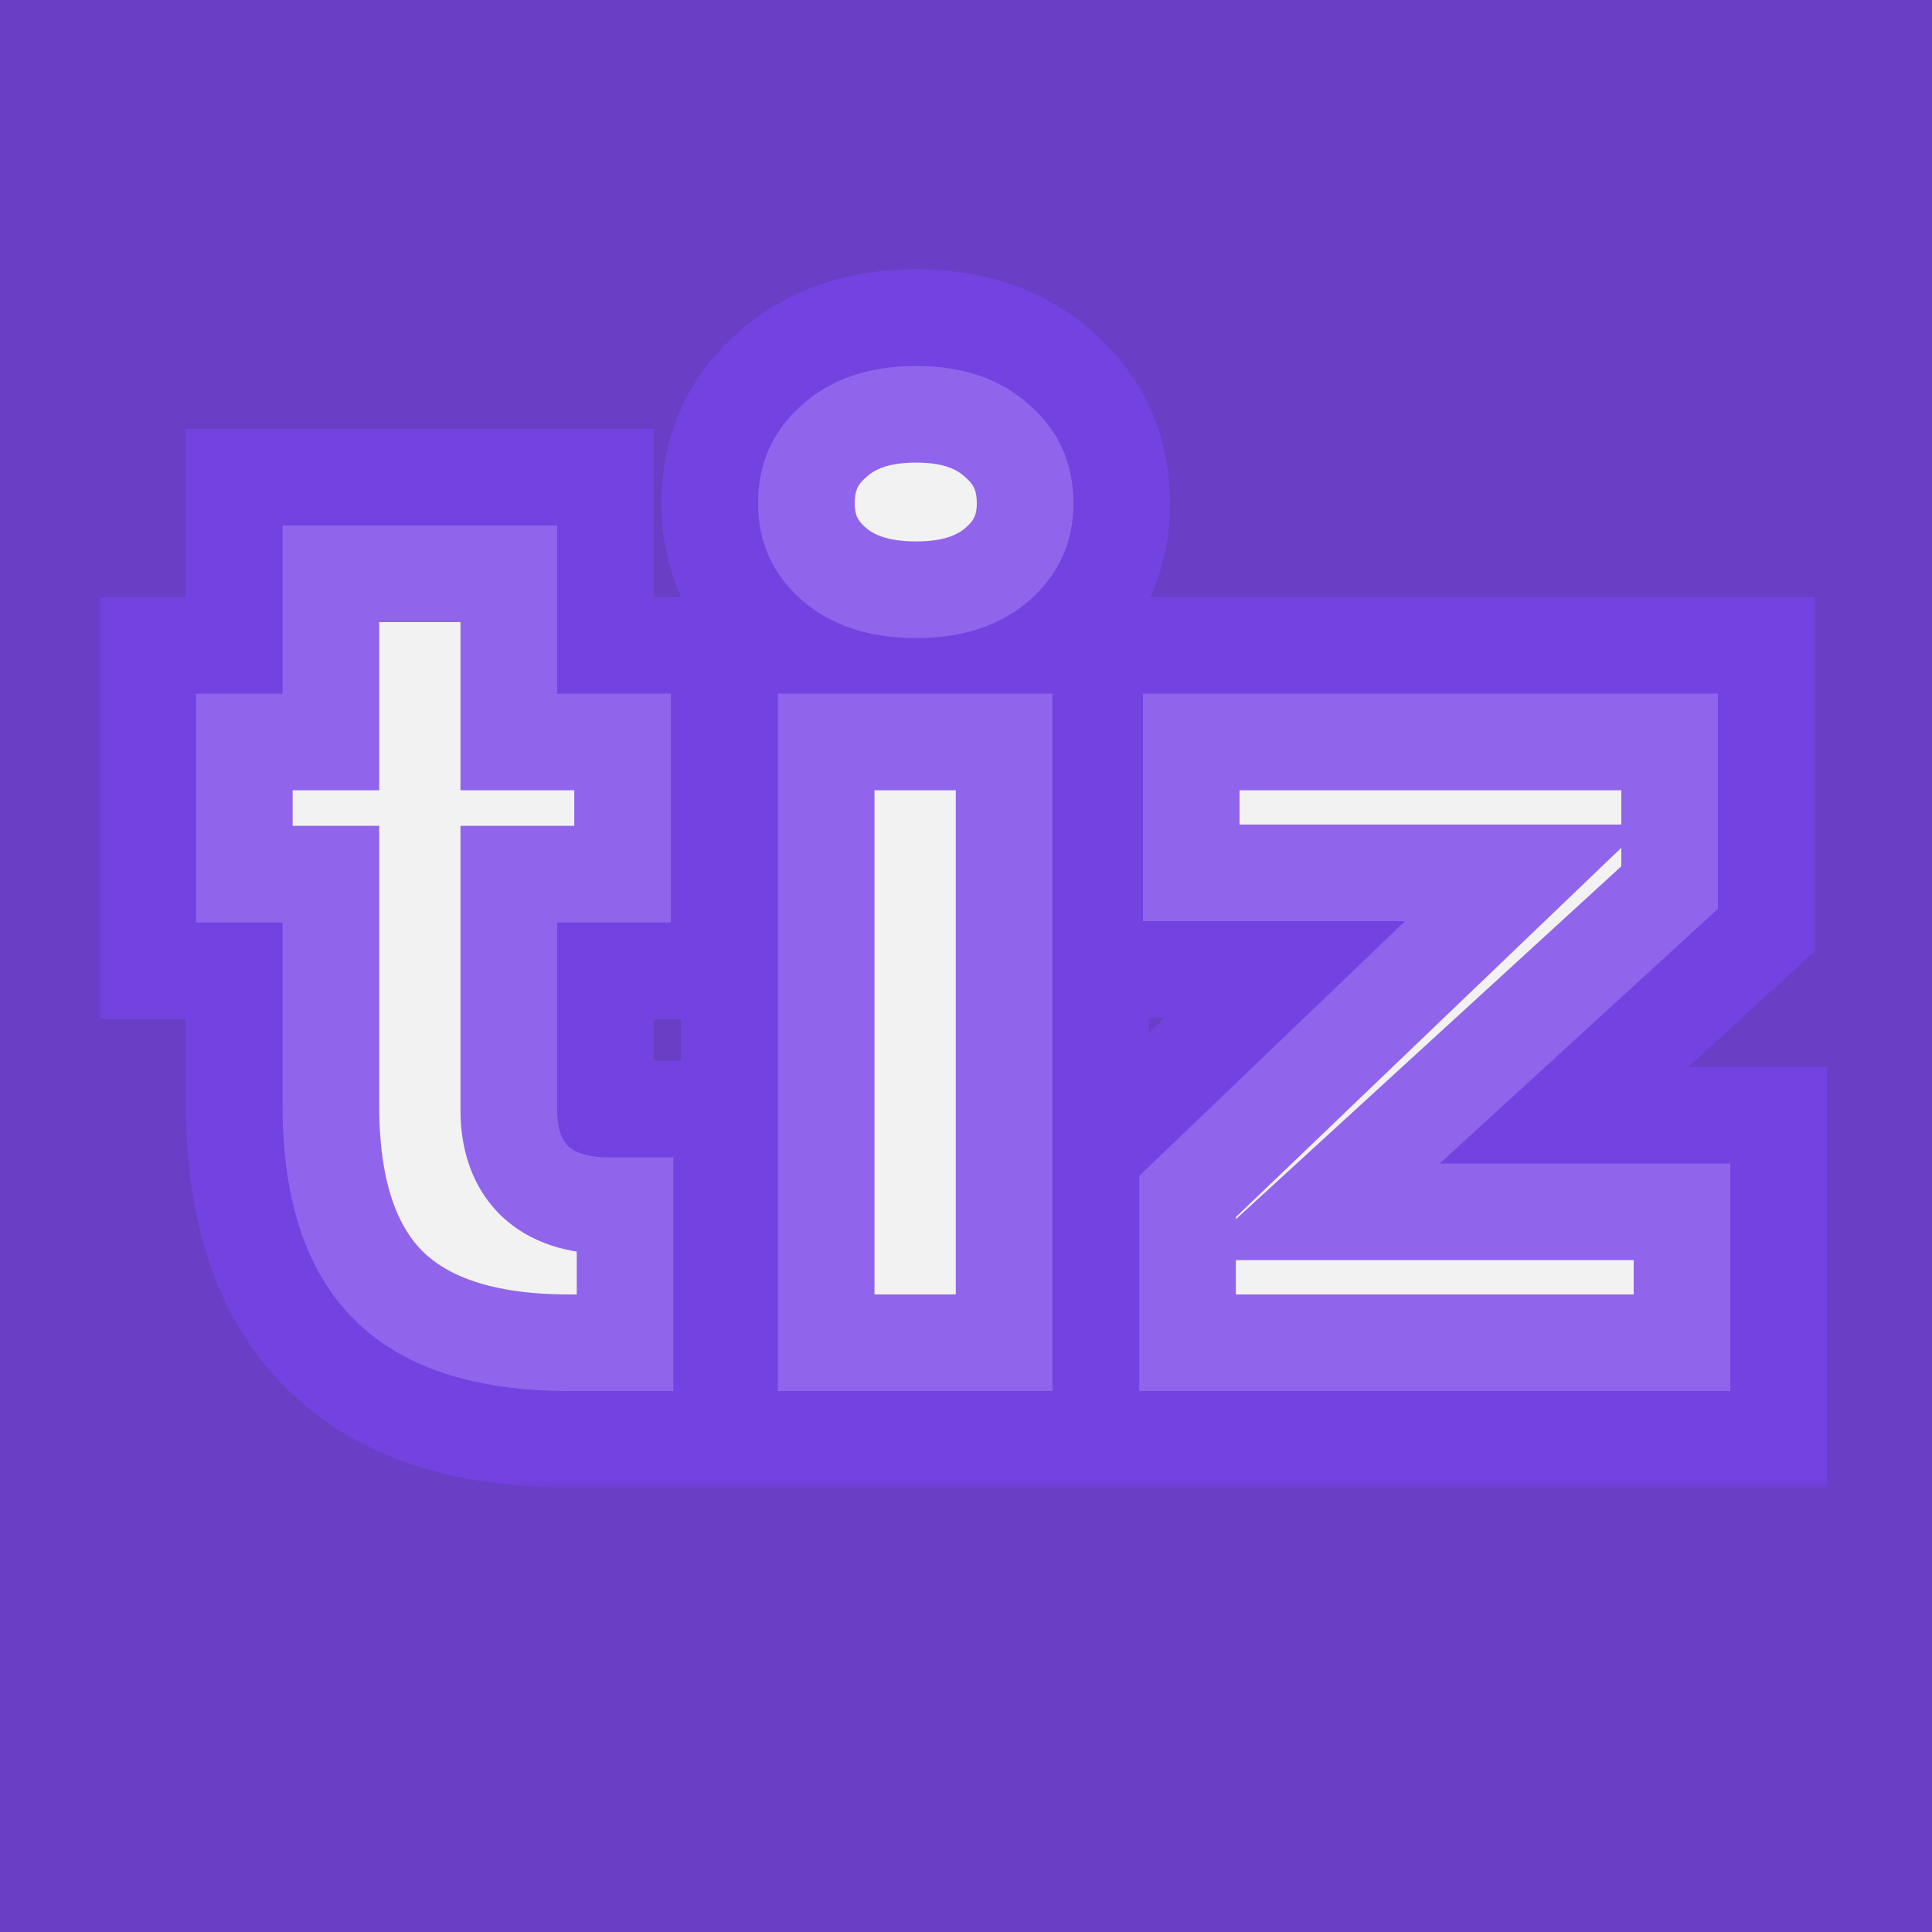 <svg width="100" height="100" viewBox="0 0 100 100" fill="none" xmlns="http://www.w3.org/2000/svg">
<rect x="0" y="0" width="100" height="100" fill="#333333" stroke="none"/>
<g clip-path="url(#clip0_78_113)">
<rect width="100" height="100" fill="#7843E9" fill-opacity="0.8"/>
<mask id="path-2-outside-1_78_113" maskUnits="userSpaceOnUse" x="5" y="13" width="90" height="64" fill="black">
<rect fill="white" x="5" y="13" width="90" height="64"/>
<path d="M34.852 59.904V72H29.476C19.577 72 14.627 67.072 14.627 57.216V47.744H10.148V35.904H14.627V27.2H28.835V35.904H34.724V47.744H28.835V57.472C28.835 58.325 29.027 58.944 29.412 59.328C29.838 59.712 30.521 59.904 31.459 59.904H34.852ZM47.431 33.024C44.956 33.024 42.972 32.363 41.478 31.04C39.985 29.717 39.239 28.053 39.239 26.048C39.239 24 39.985 22.315 41.478 20.992C42.972 19.627 44.956 18.944 47.431 18.944C49.862 18.944 51.825 19.627 53.319 20.992C54.812 22.315 55.559 24 55.559 26.048C55.559 28.053 54.812 29.717 53.319 31.04C51.825 32.363 49.862 33.024 47.431 33.024ZM54.471 35.904V72H40.263V35.904H54.471ZM74.519 60.224H89.559V72H58.968V60.864L72.728 47.68H59.16V35.904H88.919V47.04L74.519 60.224Z"/>
</mask>
<path d="M34.852 59.904V72H29.476C19.577 72 14.627 67.072 14.627 57.216V47.744H10.148V35.904H14.627V27.2H28.835V35.904H34.724V47.744H28.835V57.472C28.835 58.325 29.027 58.944 29.412 59.328C29.838 59.712 30.521 59.904 31.459 59.904H34.852ZM47.431 33.024C44.956 33.024 42.972 32.363 41.478 31.04C39.985 29.717 39.239 28.053 39.239 26.048C39.239 24 39.985 22.315 41.478 20.992C42.972 19.627 44.956 18.944 47.431 18.944C49.862 18.944 51.825 19.627 53.319 20.992C54.812 22.315 55.559 24 55.559 26.048C55.559 28.053 54.812 29.717 53.319 31.04C51.825 32.363 49.862 33.024 47.431 33.024ZM54.471 35.904V72H40.263V35.904H54.471ZM74.519 60.224H89.559V72H58.968V60.864L72.728 47.68H59.16V35.904H88.919V47.04L74.519 60.224Z" fill="#F2F2F2"/>
<path d="M34.852 59.904H39.852V54.904H34.852V59.904ZM34.852 72V77H39.852V72H34.852ZM14.627 47.744H19.628V42.744H14.627V47.744ZM10.148 47.744H5.147V52.744H10.148V47.744ZM10.148 35.904V30.904H5.147V35.904H10.148ZM14.627 35.904V40.904H19.628V35.904H14.627ZM14.627 27.2V22.2H9.627V27.2H14.627ZM28.835 27.2H33.836V22.2H28.835V27.2ZM28.835 35.904H23.835V40.904H28.835V35.904ZM34.724 35.904H39.724V30.904H34.724V35.904ZM34.724 47.744V52.744H39.724V47.744H34.724ZM28.835 47.744V42.744H23.835V47.744H28.835ZM29.412 59.328L25.876 62.864L25.969 62.956L26.067 63.044L29.412 59.328ZM29.852 59.904V72H39.852V59.904H29.852ZM34.852 67H29.476V77H34.852V67ZM29.476 67C25.291 67 23.073 65.961 21.867 64.761C20.666 63.565 19.628 61.368 19.628 57.216H9.627C9.627 62.92 11.064 68.115 14.812 71.847C18.555 75.575 23.761 77 29.476 77V67ZM19.628 57.216V47.744H9.627V57.216H19.628ZM14.627 42.744H10.148V52.744H14.627V42.744ZM15.148 47.744V35.904H5.147V47.744H15.148ZM10.148 40.904H14.627V30.904H10.148V40.904ZM19.628 35.904V27.2H9.627V35.904H19.628ZM14.627 32.2H28.835V22.2H14.627V32.2ZM23.835 27.2V35.904H33.836V27.2H23.835ZM28.835 40.904H34.724V30.904H28.835V40.904ZM29.724 35.904V47.744H39.724V35.904H29.724ZM34.724 42.744H28.835V52.744H34.724V42.744ZM23.835 47.744V57.472H33.836V47.744H23.835ZM23.835 57.472C23.835 58.917 24.139 61.126 25.876 62.864L32.947 55.792C33.43 56.275 33.657 56.777 33.755 57.094C33.846 57.389 33.836 57.546 33.836 57.472H23.835ZM26.067 63.044C27.841 64.642 30.023 64.904 31.459 64.904V54.904C31.309 54.904 31.382 54.886 31.597 54.947C31.825 55.011 32.281 55.183 32.756 55.611L26.067 63.044ZM31.459 64.904H34.852V54.904H31.459V64.904ZM41.478 31.04L44.794 27.297L44.794 27.297L41.478 31.04ZM41.478 20.992L44.794 24.735L44.823 24.709L44.852 24.682L41.478 20.992ZM53.319 20.992L49.945 24.682L49.974 24.709L50.003 24.735L53.319 20.992ZM53.319 31.04L50.003 27.297L50.003 27.297L53.319 31.04ZM54.471 35.904H59.471V30.904H54.471V35.904ZM54.471 72V77H59.471V72H54.471ZM40.263 72H35.263V77H40.263V72ZM40.263 35.904V30.904H35.263V35.904H40.263ZM47.431 28.024C45.872 28.024 45.167 27.628 44.794 27.297L38.163 34.783C40.776 37.097 44.04 38.024 47.431 38.024V28.024ZM44.794 27.297C44.378 26.929 44.239 26.631 44.239 26.048H34.239C34.239 29.476 35.592 32.506 38.163 34.783L44.794 27.297ZM44.239 26.048C44.239 25.388 44.404 25.08 44.794 24.735L38.163 17.249C35.566 19.549 34.239 22.612 34.239 26.048H44.239ZM44.852 24.682C45.229 24.338 45.912 23.944 47.431 23.944V13.944C43.999 13.944 40.715 14.915 38.105 17.302L44.852 24.682ZM47.431 23.944C48.88 23.944 49.552 24.323 49.945 24.682L56.692 17.302C54.098 14.93 50.845 13.944 47.431 13.944V23.944ZM50.003 24.735C50.393 25.08 50.559 25.388 50.559 26.048H60.559C60.559 22.612 59.231 19.549 56.634 17.249L50.003 24.735ZM50.559 26.048C50.559 26.631 50.419 26.929 50.003 27.297L56.634 34.783C59.205 32.506 60.559 29.476 60.559 26.048H50.559ZM50.003 27.297C49.614 27.642 48.921 28.024 47.431 28.024V38.024C50.804 38.024 54.036 37.084 56.634 34.783L50.003 27.297ZM49.471 35.904V72H59.471V35.904H49.471ZM54.471 67H40.263V77H54.471V67ZM45.263 72V35.904H35.263V72H45.263ZM40.263 40.904H54.471V30.904H40.263V40.904ZM74.519 60.224L71.143 56.536L61.654 65.224H74.519V60.224ZM89.559 60.224H94.559V55.224H89.559V60.224ZM89.559 72V77H94.559V72H89.559ZM58.968 72H53.968V77H58.968V72ZM58.968 60.864L55.508 57.254L53.968 58.73V60.864H58.968ZM72.728 47.68L76.187 51.29L85.173 42.68H72.728V47.68ZM59.16 47.68H54.16V52.68H59.16V47.68ZM59.16 35.904V30.904H54.16V35.904H59.16ZM88.919 35.904H93.919V30.904H88.919V35.904ZM88.919 47.04L92.296 50.728L93.919 49.241V47.04H88.919ZM74.519 65.224H89.559V55.224H74.519V65.224ZM84.559 60.224V72H94.559V60.224H84.559ZM89.559 67H58.968V77H89.559V67ZM63.968 72V60.864H53.968V72H63.968ZM62.427 64.474L76.187 51.29L69.268 44.07L55.508 57.254L62.427 64.474ZM72.728 42.68H59.16V52.68H72.728V42.68ZM64.159 47.68V35.904H54.16V47.68H64.159ZM59.16 40.904H88.919V30.904H59.16V40.904ZM83.919 35.904V47.04H93.919V35.904H83.919ZM85.543 43.352L71.143 56.536L77.896 63.912L92.296 50.728L85.543 43.352Z" fill="#7843E9" fill-opacity="0.8" mask="url(#path-2-outside-1_78_113)"/>
</g>
<defs>
<clipPath id="clip0_78_113">
<rect width="100" height="100" fill="white"/>
</clipPath>
</defs>
</svg>
